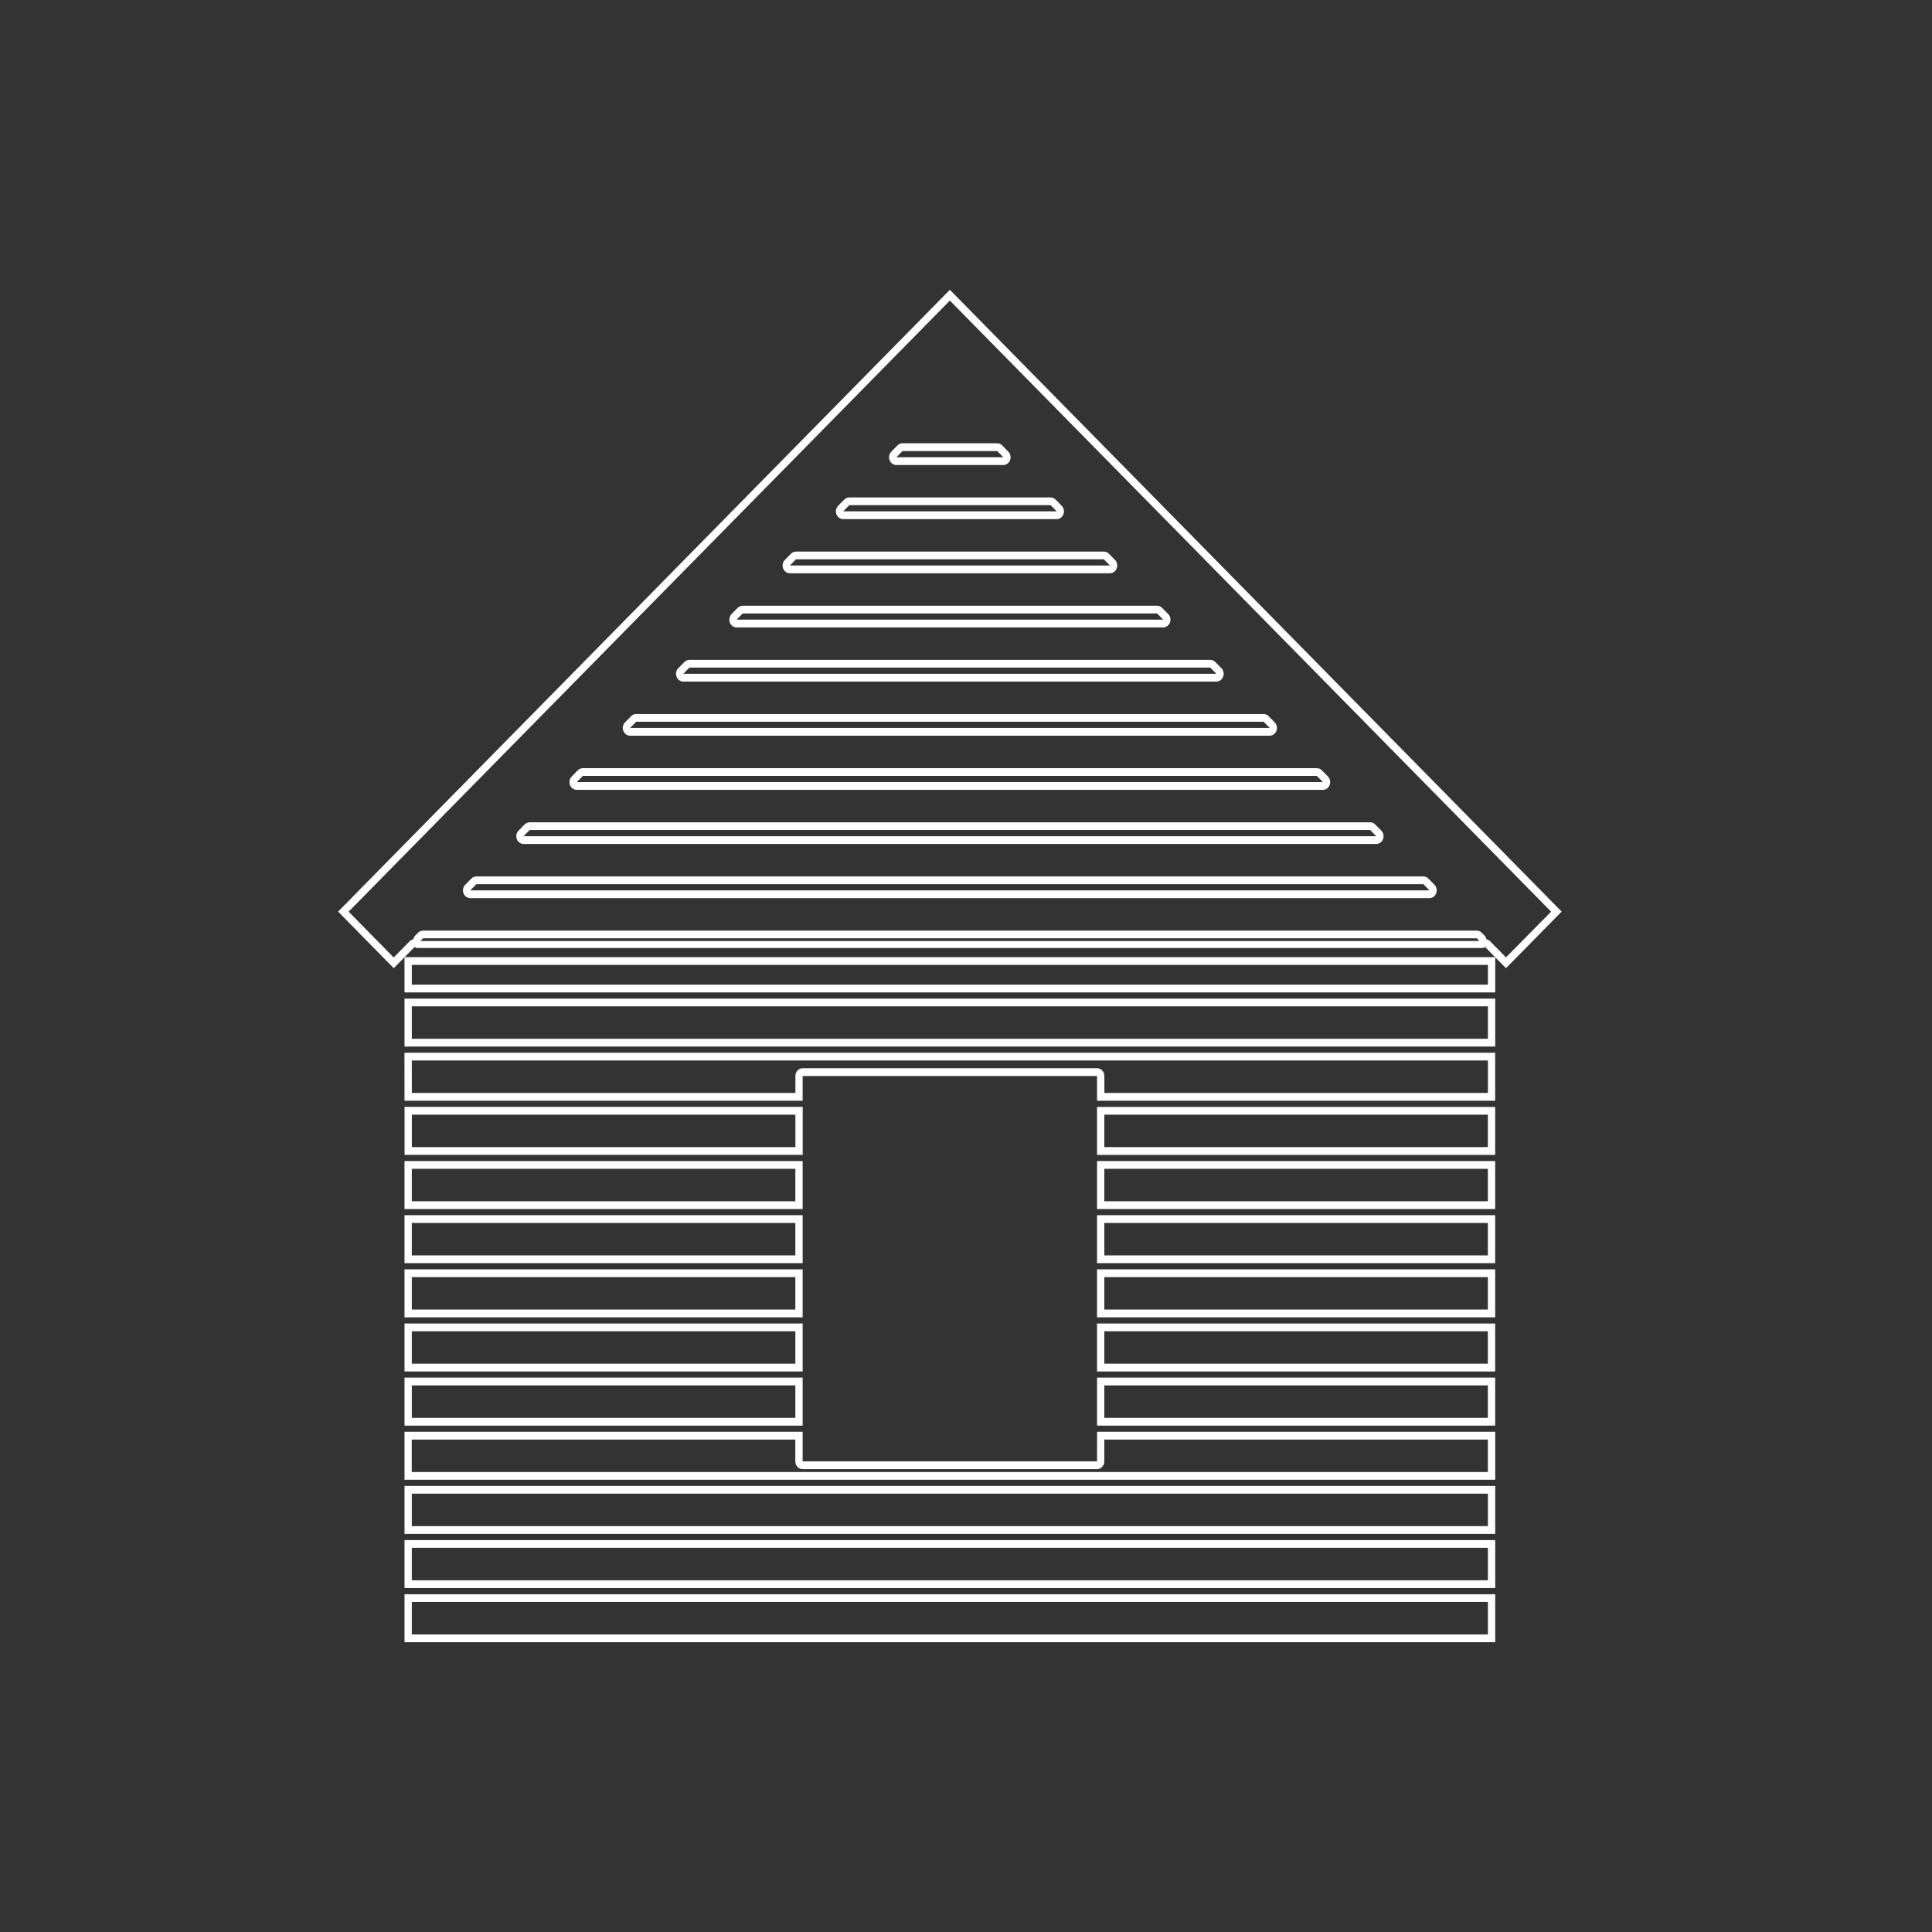 <svg fill="none" height="40" viewBox="0 0 40 40" width="40" xmlns="http://www.w3.org/2000/svg"><rect x="0" y="0" width="40" height="40" fill="#333333" stroke="none"/><g fill="#fff"><path d="m22.98 11.708h-6.626l.126-.128h6.374zm-6.604-.244-.126.128c-.045.045-.059.115-.036.176.023.061.078.101.14.101h6.626c.062 0 .117-.04.14-.101.023-.061.009-.131-.036-.176l-.126-.128c-.028-.029-.065-.044-.104-.044h-6.374c-.039 0-.076.016-.104.044z"/><path d="m26.288 15.071h-13.242l.126-.128h12.991zm-13.221-.244-.126.128c-.045.045-.059.115-.036.176.023.061.079.101.14.101h13.242c.061 0 .117-.04.14-.101.023-.061.009-.131-.036-.176l-.126-.128c-.028-.029-.065-.044-.104-.044h-12.991c-.039 0-.076.016-.104.044z"/><path d="m27.39 16.192h-15.448l.126-.128h15.196zm-15.427-.244-.126.128c-.045.045-.059.115-.036.176.023.061.078.101.14.101h15.448c.062 0 .117-.04.14-.101.023-.061.009-.131-.036-.176l-.126-.128c-.028-.028-.065-.044-.104-.044h-15.196c-.039 0-.076.016-.104.044z"/><path d="m24.082 12.829h-8.831l.126-.128h8.579zm-8.809-.244-.126.128c-.045.045-.059.115-.036.176.023.061.079.101.14.101h8.831c.061 0 .117-.04.14-.101.023-.061.009-.131-.036-.176l-.126-.128c-.028-.029-.066-.044-.104-.044h-8.579c-.038 0-.076.016-.104.044z"/><path d="m21.878 10.587h-4.42l.126-.128h4.168zm-4.399-.244-.126.128c-.045.045-.059.115-.036.176.023.061.079.101.14.101h4.42c.062 0 .117-.04.14-.101.023-.061.009-.131-.036-.176l-.126-.128c-.028-.029-.066-.044-.104-.044h-4.168c-.039 0-.076.016-.104.044z"/><path d="m31.18 19.822-.119-.121-.21-.213c-.021-.022-.048-.036-.076-.042-.006-.03-.021-.057-.043-.079l-.056-.056c-.028-.029-.065-.044-.104-.044h-21.813c-.039 0-.076.016-.104.044l-.056.057c-.022.022-.036.049-.043.079-.027.006-.054.019-.075.041l-.211.214-.119.121-.933-.948 12.448-12.652 12.448 12.652zm-22.476-.339.056-.057h21.813l.056.057zm-1.704-.609 1.152 1.171.223-.227.211-.213c.012.013.029.022.048.022h22.064c.019 0 .036-.009.048-.022l.21.213.224.227 1.152-1.171-12.666-12.874z"/><path d="m20.773 9.467h-2.214l.126-.128h1.962zm-2.193-.244-.126.128c-.044.045-.059.115-.036.176.023.061.078.101.14.101h2.214c.061 0 .117-.04.14-.101.023-.061.009-.13-.036-.176l-.126-.129c-.028-.029-.066-.044-.104-.044h-1.962c-.039 0-.076.016-.104.045z"/><path d="m28.494 17.313h-17.654l.126-.128h17.402zm-17.633-.244-.125.128c-.045.045-.059.115-.036.176.023.061.079.101.14.101h17.654c.062 0 .117-.04.14-.101.023-.061.009-.131-.036-.176l-.126-.128c-.028-.029-.065-.044-.104-.044h-17.402c-.039 0-.076.016-.104.045z"/><path d="m25.184 13.95h-11.037l.126-.128h10.784zm-11.014-.244-.127.128c-.045.045-.059.115-.036.176.023.061.078.101.14.101h11.037c.062 0 .117-.04.14-.101.023-.061.009-.131-.036-.176l-.126-.128c-.028-.028-.065-.044-.104-.044h-10.784c-.039 0-.076.016-.104.044z"/><path d="m29.596 18.434h-19.859l.126-.128h19.607zm-19.838-.244-.126.128c-.045.045-.059.115-.036.176s.078.101.14.101h19.859c.062 0 .117-.04.14-.101.023-.061.009-.131-.036-.176l-.126-.128c-.028-.029-.065-.044-.104-.044h-19.607c-.039 0-.076.016-.104.044z"/><path d="m8.526 33.167h22.28v.672h-22.28zm-.151.833h22.582v-.993h-22.582z"/><path d="m8.526 32.046h22.28v.672h-22.28zm-.151.833h22.582v-.993h-22.582z"/><path d="m8.526 30.925h22.28v.672h-22.28zm-.151.833h22.582v-.993h-22.582z"/><path d="m22.864 30.256v-.451h7.941v.672h-22.28v-.672h7.941v.451c0 .089.068.161.151.161h6.095c.084 0 .151-.072.151-.161zm-.151 0h-6.095v-.612h-8.243v.993h22.582v-.993h-8.243z"/><path d="m22.864 28.683h7.941v.673h-7.941zm-.151.833h8.243v-.994h-8.243z"/><path d="m22.864 27.562h7.941v.672h-7.941zm-.151.833h8.243v-.993h-8.243z"/><path d="m22.864 26.441h7.941v.672h-7.941zm-.151.833h8.243v-.994h-8.243z"/><path d="m22.864 25.32h7.941v.672h-7.941zm-.151.832h8.243v-.993h-8.243z"/><path d="m22.864 24.199h7.941v.672h-7.941zm-.151.833h8.243v-.994h-8.243z"/><path d="m22.864 23.078h7.941v.672h-7.941zm-.151.833h8.243v-.993h-8.243z"/><path d="m8.526 21.956h22.28v.672h-7.941v-.351c0-.089-.068-.161-.151-.161h-6.095c-.083 0-.151.072-.151.161v.351h-7.941zm-.151.833h8.243v-.512h6.095v.512h8.243v-.993h-22.582z"/><path d="m8.526 20.835h22.28v.672h-22.28zm-.151.833h22.582v-.993h-22.582z"/><path d="m8.526 19.977h22.28v.409h-22.28zm-.151.57h22.582v-.73h-22.582z"/><path d="m8.526 28.683h7.941v.673h-7.941zm-.151.833h8.243v-.994h-8.243z"/><path d="m8.526 27.562h7.941v.672h-7.941zm-.151.833h8.243v-.993h-8.243z"/><path d="m8.526 26.441h7.941v.672h-7.941zm-.151.833h8.243v-.994h-8.243z"/><path d="m8.526 25.32h7.941v.672h-7.941zm-.151.832h8.243v-.993h-8.243z"/><path d="m8.526 24.199h7.941v.672h-7.941zm-.151.833h8.243v-.994h-8.243z"/><path d="m16.468 23.75h-7.941v-.672h7.941zm.151-.833h-8.243v.993h8.243z"/></g></svg>